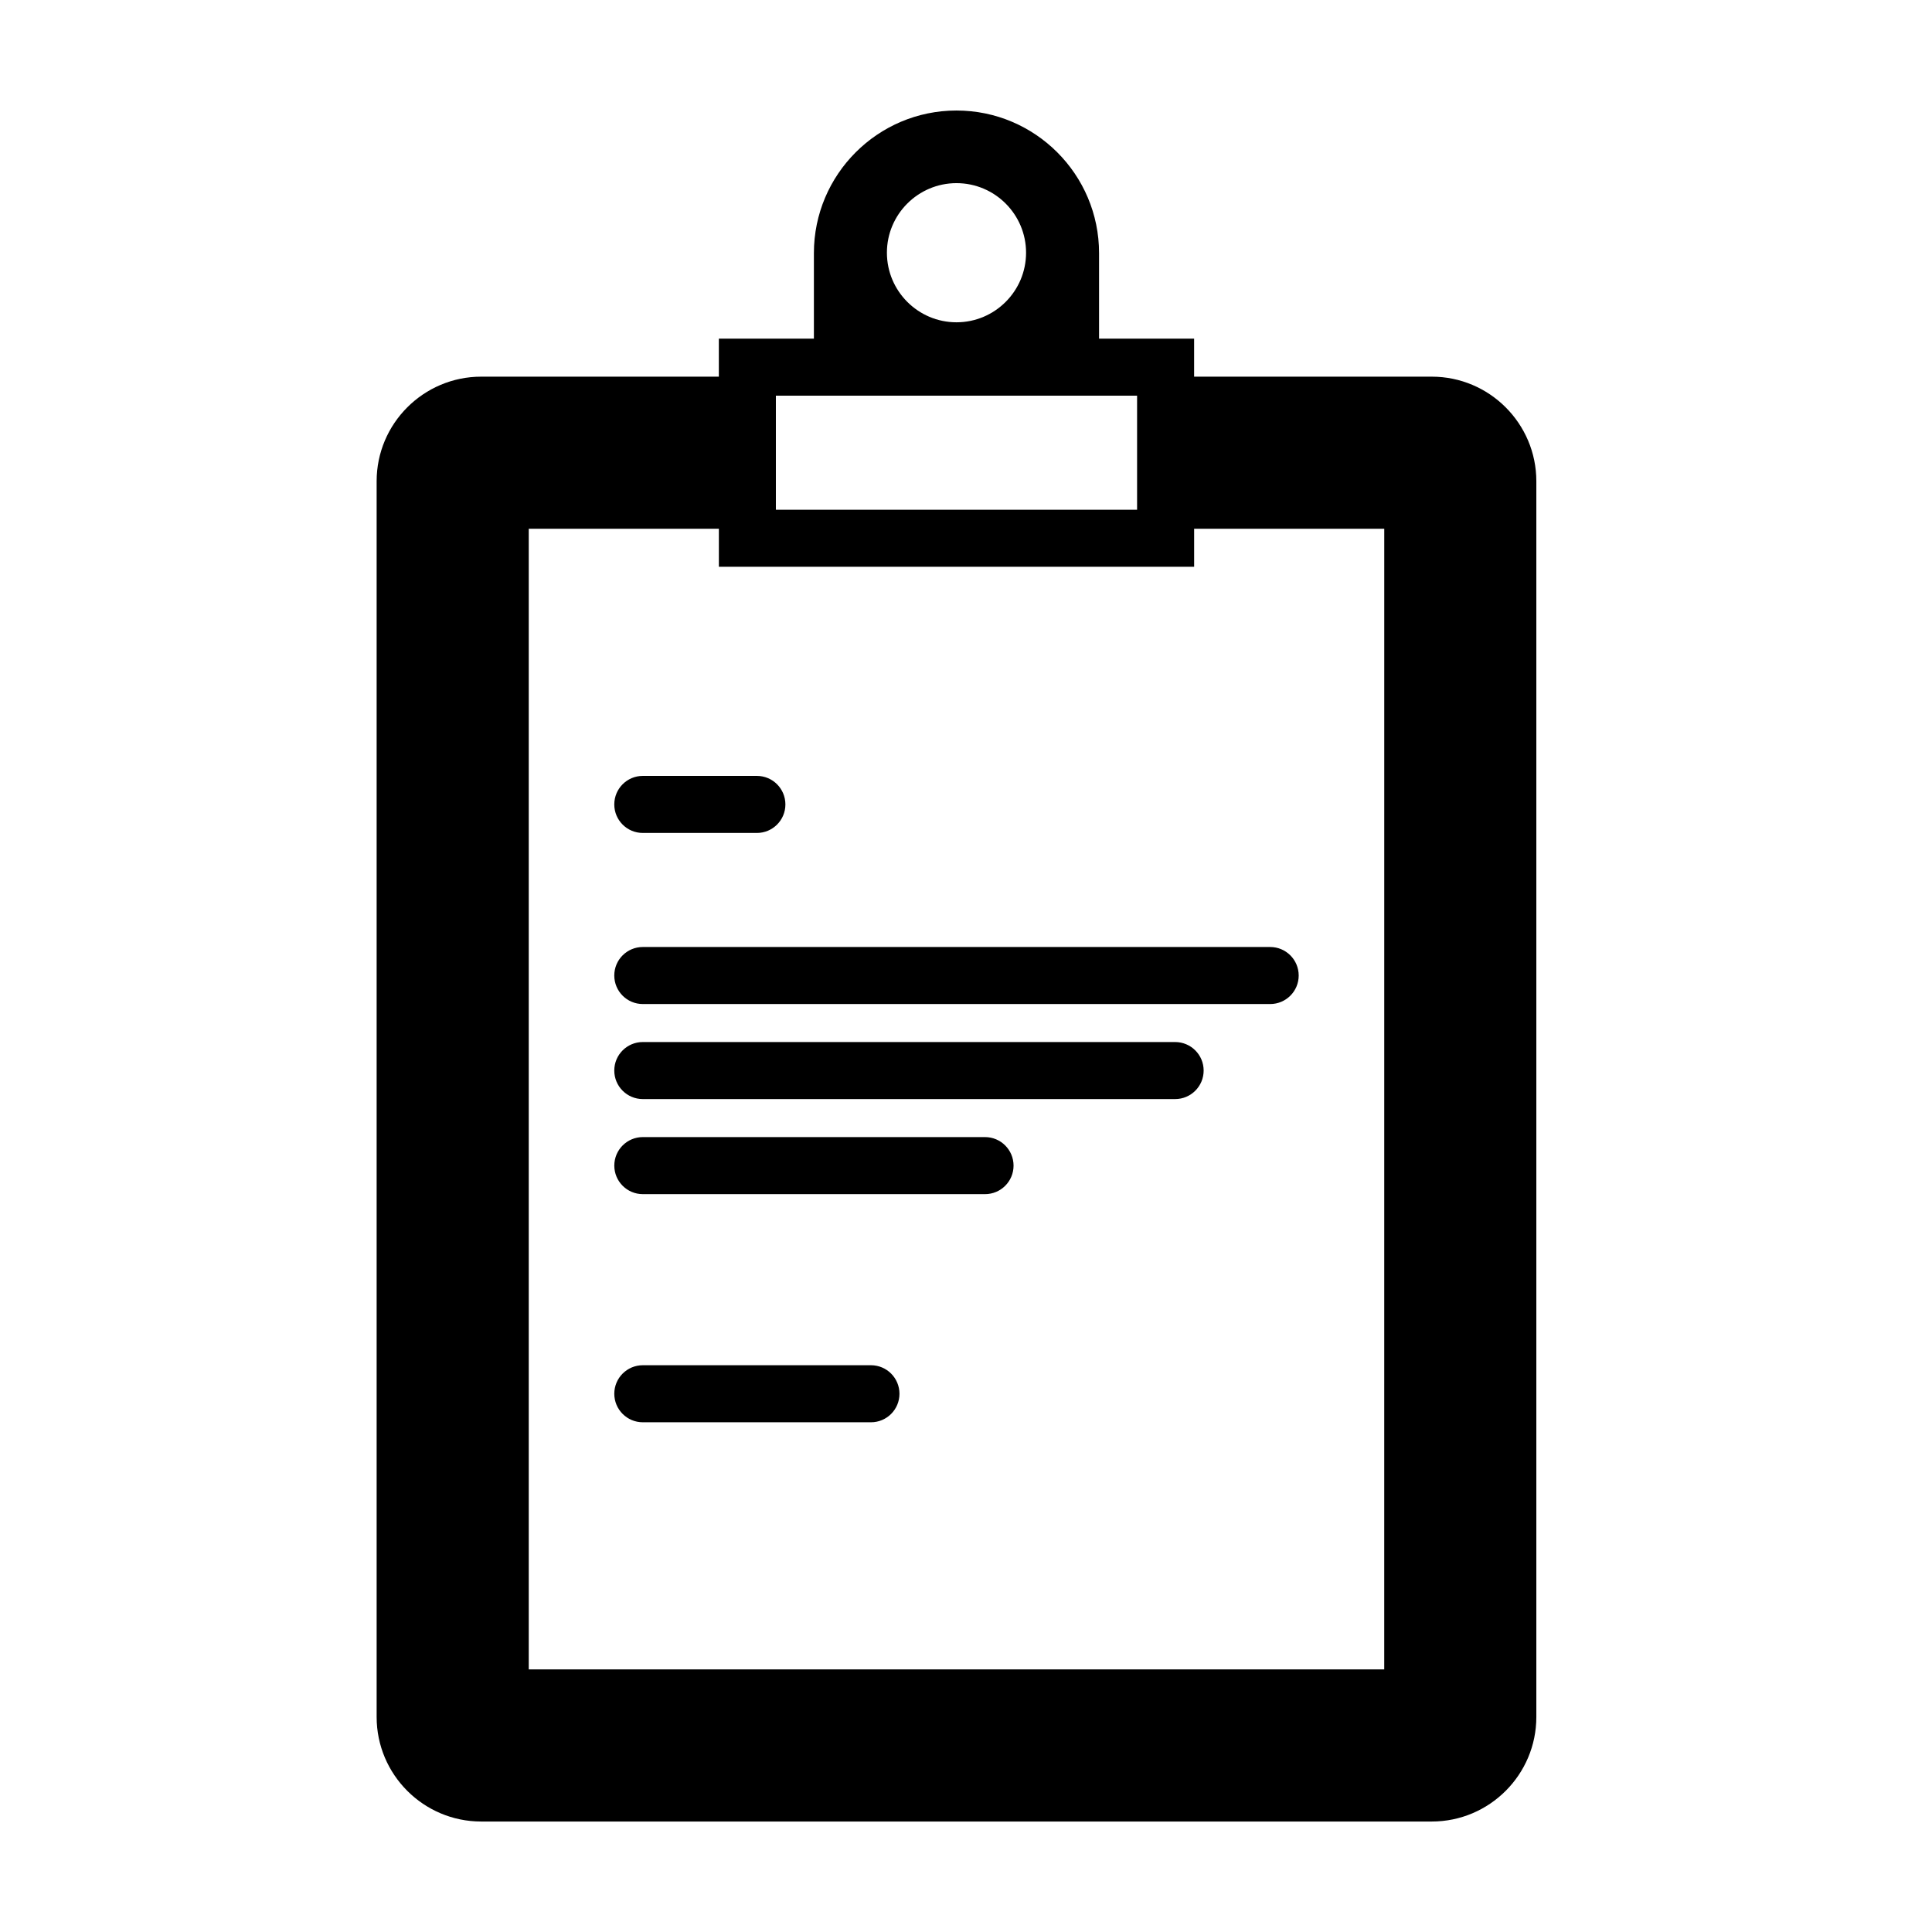 <?xml version="1.0" encoding="UTF-8"?>
<!-- The Best Svg Icon site in the world: iconSvg.co, Visit us! https://iconsvg.co -->
<svg fill="#000000" width="800px" height="800px" version="1.1" viewBox="144 144 512 512" xmlns="http://www.w3.org/2000/svg">
 <g>
  <path d="m523.43 243.82h-62.977v-10.078h-25.191v-22.672c0-20.836-16.949-37.781-37.785-37.781-20.84 0-37.785 16.945-37.785 37.785v22.672h-25.191v10.078l-62.977-0.004c-15.281 0-27.711 12.43-27.711 27.711v327.48c0 15.281 12.43 27.711 27.711 27.711h251.91c15.281 0 27.711-12.43 27.711-27.711v-327.48c-0.004-15.281-12.434-27.711-27.711-27.711zm-125.95-51.285c10.168 0 18.438 8.273 18.438 18.438 0 10.168-8.273 18.438-18.438 18.438-10.168 0-18.438-8.273-18.438-18.438-0.004-10.168 8.27-18.438 18.438-18.438zm-47.863 56.324h95.723v30.23h-95.723zm161.22 337.55h-226.71v-302.29h50.383v10.078h125.95v-10.078h50.383z"/>
  <path d="m306.79 357.18c0 4.176 3.379 7.559 7.559 7.559h30.23c4.176 0 7.559-3.379 7.559-7.559-0.004-4.176-3.383-7.559-7.562-7.559h-30.23c-4.172 0-7.555 3.383-7.555 7.559z"/>
  <path d="m306.79 402.52c0 4.176 3.379 7.559 7.559 7.559h166.26c4.176 0 7.559-3.379 7.559-7.559-0.004-4.176-3.383-7.555-7.559-7.555h-166.26c-4.176 0-7.559 3.379-7.559 7.555z"/>
  <path d="m455.42 420.15h-141.07c-4.176 0-7.559 3.379-7.559 7.559 0 4.172 3.383 7.555 7.559 7.555h141.07c4.176 0 7.559-3.379 7.559-7.559 0-4.176-3.383-7.555-7.559-7.555z"/>
  <path d="m405.04 445.34h-90.684c-4.176 0-7.559 3.379-7.559 7.559 0 4.176 3.383 7.559 7.559 7.559h90.688c4.176 0 7.559-3.379 7.559-7.559-0.004-4.176-3.383-7.559-7.562-7.559z"/>
  <path d="m374.81 505.8h-60.457c-4.176 0-7.559 3.379-7.559 7.559 0 4.176 3.383 7.559 7.559 7.559h60.457c4.176 0 7.559-3.379 7.559-7.559-0.004-4.176-3.383-7.559-7.559-7.559z"/>
 </g>
</svg>
